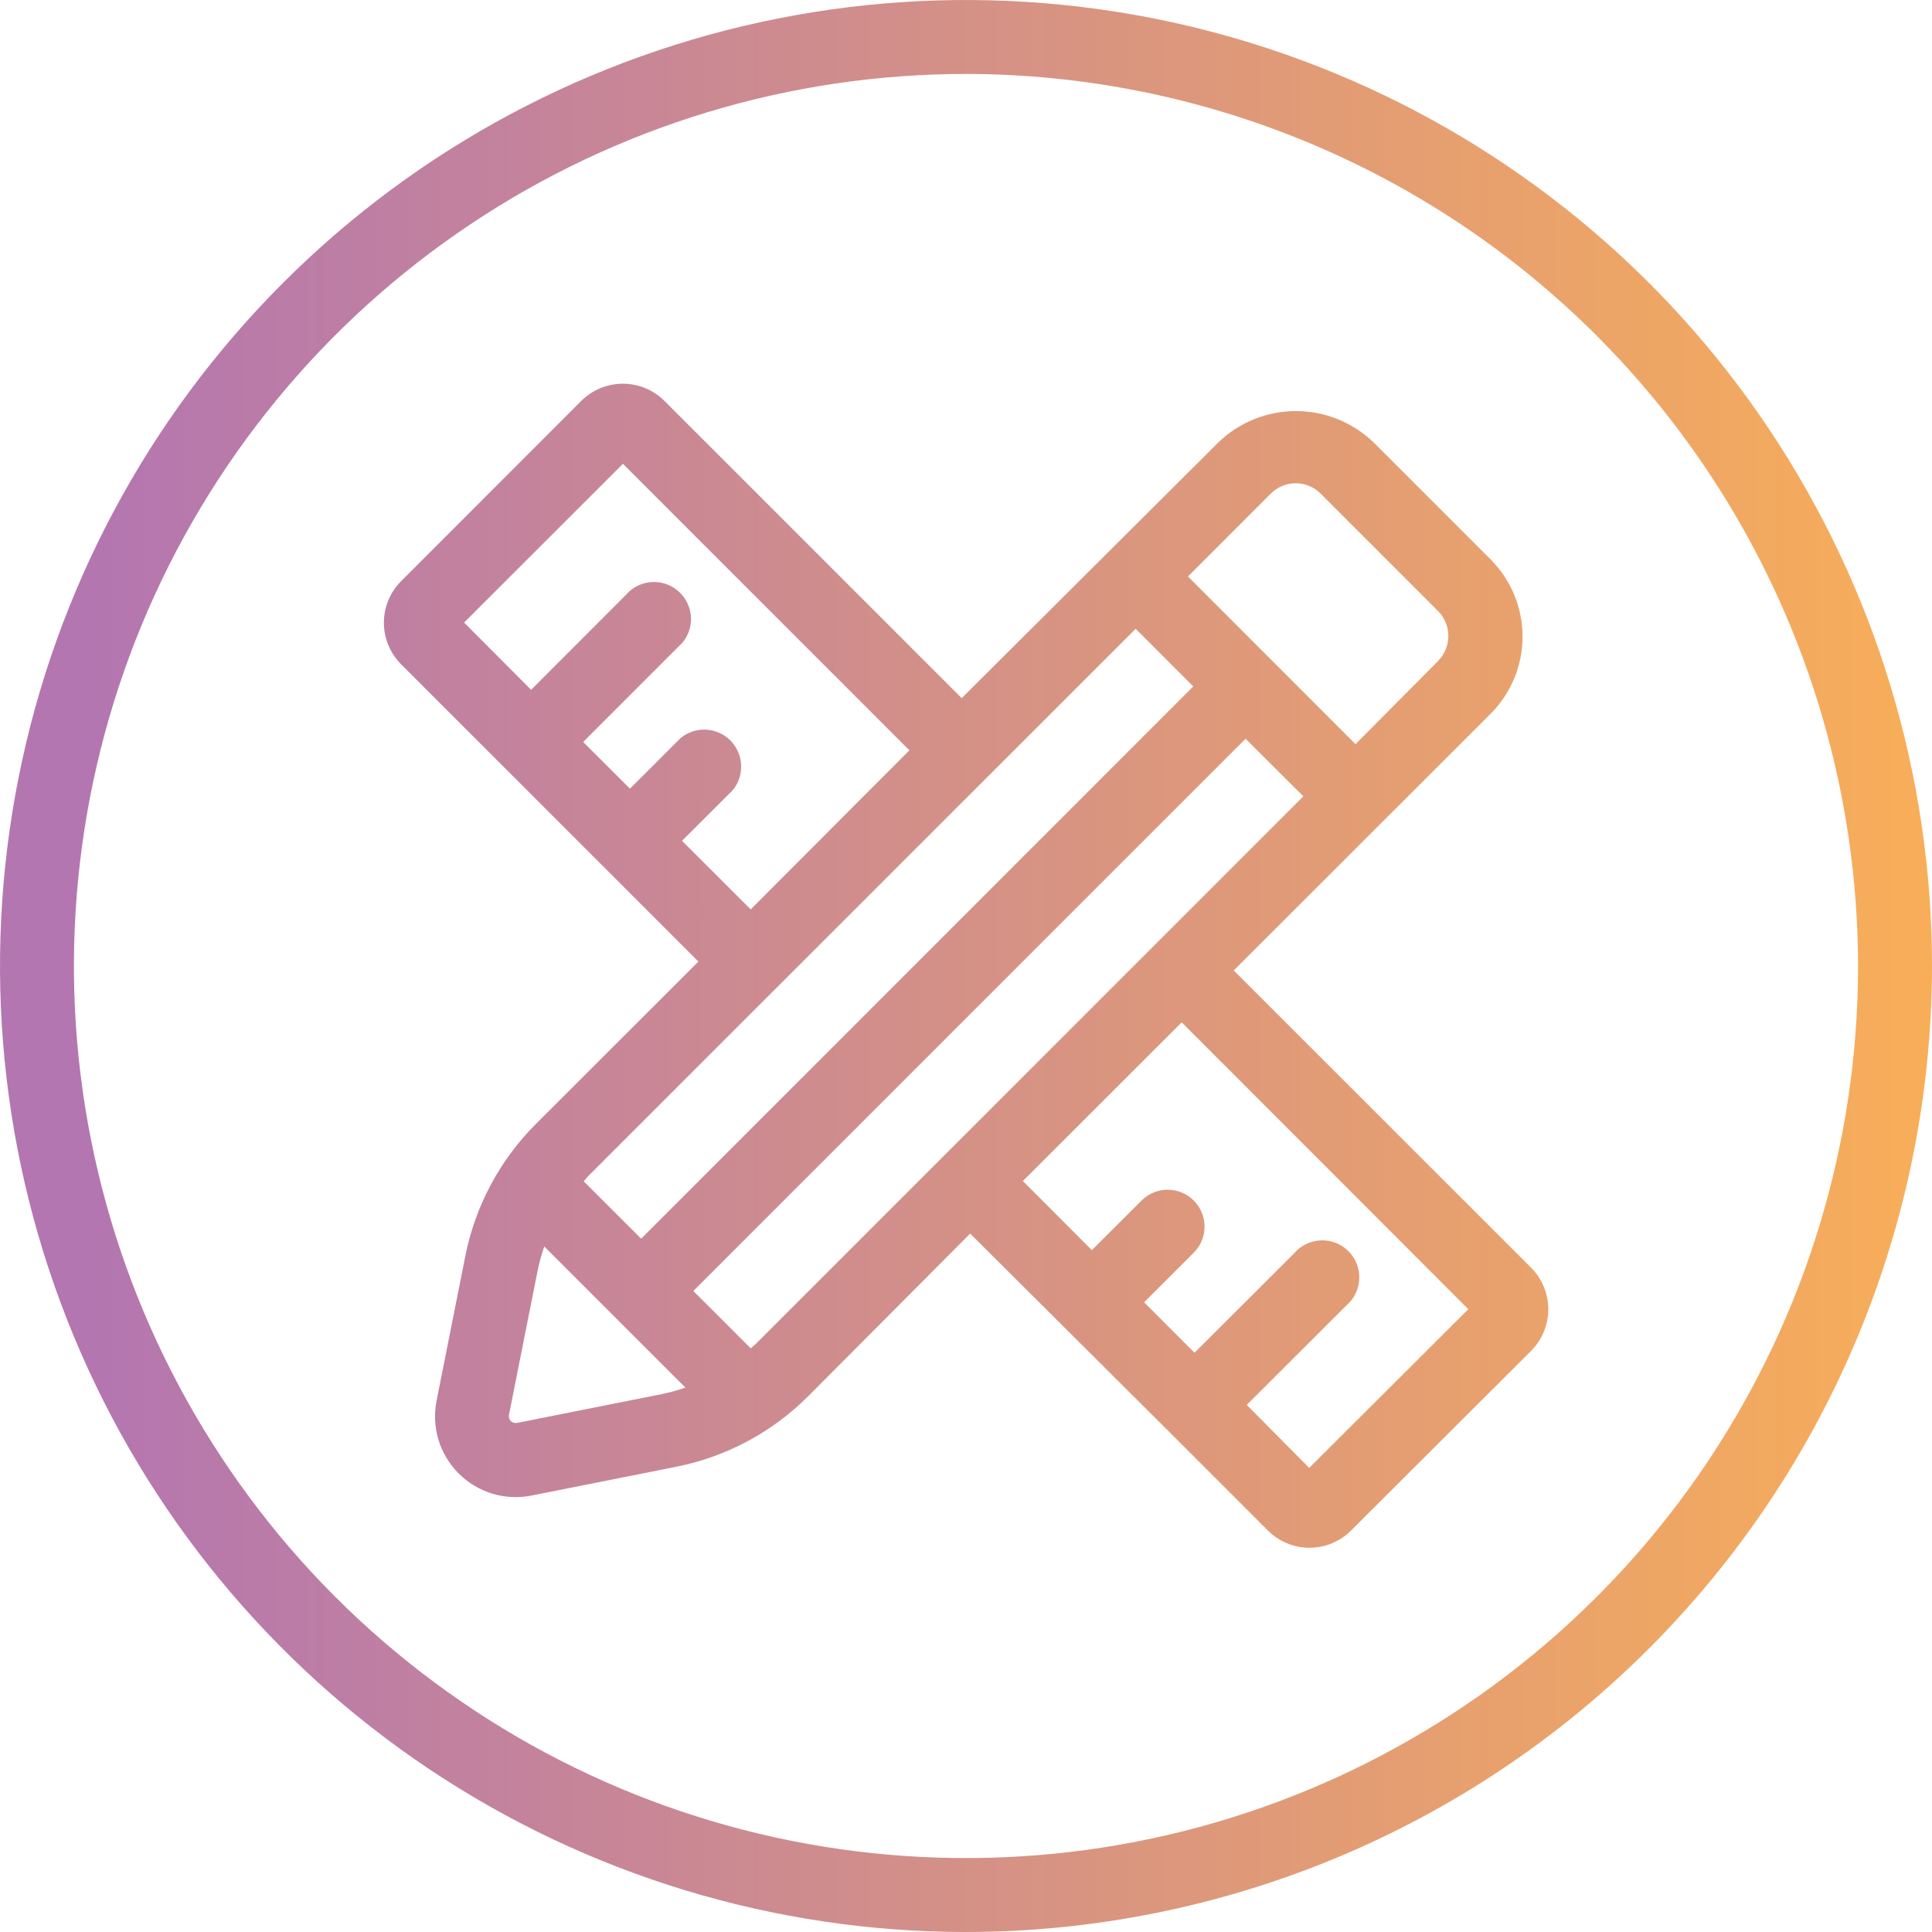 <?xml version="1.0" encoding="UTF-8"?> <svg xmlns="http://www.w3.org/2000/svg" width="44" height="44" viewBox="0 0 44 44" fill="none"> <path fill-rule="evenodd" clip-rule="evenodd" d="M44 22C44 17.649 42.71 13.395 40.292 9.777C37.875 6.16 34.439 3.34 30.419 1.675C26.399 0.01 21.976 -0.426 17.708 0.423C13.44 1.272 9.52 3.367 6.444 6.444C3.367 9.52 1.272 13.44 0.423 17.708C-0.426 21.976 0.01 26.399 1.675 30.419C3.34 34.439 6.16 37.875 9.777 40.292C13.395 42.71 17.649 44 22 44C27.833 43.994 33.425 41.674 37.549 37.549C41.674 33.425 43.994 27.833 44 22ZM38.892 33.287C41.125 29.946 42.316 26.018 42.316 22C42.31 16.614 40.167 11.45 36.359 7.641C32.55 3.833 27.386 1.69 22 1.684C17.982 1.684 14.054 2.875 10.713 5.108C7.372 7.34 4.768 10.513 3.23 14.225C1.693 17.938 1.29 22.023 2.074 25.963C2.858 29.904 4.793 33.524 7.634 36.366C10.476 39.207 14.096 41.142 18.037 41.926C21.977 42.71 26.062 42.307 29.775 40.77C33.487 39.232 36.66 36.628 38.892 33.287ZM34.871 30.764C35.121 30.512 35.261 30.172 35.261 29.818C35.261 29.463 35.121 29.123 34.871 28.872L28.097 22.101L33.947 16.256C34.413 15.79 34.675 15.158 34.675 14.498C34.675 13.839 34.413 13.207 33.947 12.74L31.275 10.068C30.8 9.615 30.17 9.362 29.515 9.362C28.86 9.362 28.229 9.615 27.755 10.068L21.902 15.9L15.131 9.129C14.88 8.879 14.54 8.739 14.185 8.739C13.831 8.739 13.491 8.879 13.239 9.129L9.135 13.236C9.011 13.36 8.912 13.508 8.845 13.67C8.777 13.832 8.743 14.006 8.743 14.182C8.743 14.358 8.777 14.532 8.845 14.694C8.912 14.856 9.011 15.004 9.135 15.128L11.493 17.486L15.906 21.899L12.2 25.602C11.382 26.421 10.825 27.464 10.599 28.599L9.943 31.898C9.884 32.195 9.899 32.501 9.986 32.791C10.074 33.08 10.232 33.343 10.446 33.557C10.66 33.771 10.923 33.929 11.212 34.017C11.502 34.104 11.808 34.119 12.105 34.06L15.404 33.404C16.539 33.178 17.582 32.621 18.401 31.803L22.095 28.094L26.609 32.59L28.878 34.859C29.129 35.109 29.468 35.249 29.822 35.249C30.176 35.249 30.516 35.109 30.767 34.859L34.871 30.764ZM17.21 30.609C17.192 30.627 17.173 30.643 17.153 30.658C17.134 30.674 17.115 30.689 17.097 30.707L15.79 29.401L28.367 16.824L29.683 18.136L17.21 30.609ZM27.176 15.633L25.864 14.32L13.391 26.79C13.373 26.808 13.357 26.827 13.342 26.847C13.326 26.866 13.31 26.885 13.293 26.903L14.602 28.21L27.176 15.633ZM30.871 16.948L27.055 13.129L28.94 11.243C29.015 11.168 29.103 11.108 29.201 11.068C29.299 11.027 29.403 11.006 29.509 11.006C29.615 11.006 29.72 11.027 29.817 11.068C29.915 11.108 30.003 11.168 30.078 11.243L32.751 13.916C32.901 14.068 32.985 14.272 32.985 14.485C32.985 14.698 32.901 14.902 32.751 15.054L30.871 16.948ZM17.097 20.711L20.711 17.088L14.187 10.563L10.569 14.178L12.096 15.71L14.353 13.45C14.514 13.315 14.721 13.246 14.931 13.255C15.141 13.265 15.341 13.353 15.489 13.501C15.638 13.65 15.726 13.849 15.736 14.06C15.745 14.27 15.676 14.476 15.541 14.638L13.281 16.898L14.347 17.961L15.496 16.812C15.658 16.677 15.864 16.608 16.075 16.617C16.285 16.627 16.484 16.714 16.633 16.863C16.782 17.012 16.869 17.211 16.879 17.422C16.888 17.632 16.819 17.838 16.684 18L15.532 19.149L17.097 20.711ZM33.44 29.816L29.816 33.431L28.394 31.996L30.654 29.739C30.744 29.664 30.817 29.571 30.869 29.466C30.921 29.361 30.951 29.247 30.956 29.13C30.962 29.012 30.942 28.896 30.9 28.786C30.858 28.677 30.793 28.578 30.71 28.495C30.627 28.412 30.528 28.348 30.419 28.305C30.31 28.263 30.193 28.244 30.076 28.249C29.959 28.254 29.844 28.284 29.739 28.336C29.634 28.388 29.541 28.461 29.466 28.551L27.203 30.808L26.057 29.659L27.206 28.51C27.355 28.351 27.436 28.14 27.433 27.922C27.429 27.704 27.341 27.495 27.186 27.341C27.032 27.187 26.824 27.099 26.606 27.095C26.388 27.092 26.177 27.173 26.018 27.322L24.866 28.471L23.295 26.897L26.912 23.283L33.44 29.816ZM15.609 31.601L12.396 28.388C12.335 28.563 12.285 28.741 12.247 28.922L11.591 32.225C11.587 32.25 11.588 32.275 11.595 32.3C11.603 32.324 11.615 32.346 11.633 32.364C11.652 32.382 11.675 32.394 11.699 32.401C11.724 32.409 11.75 32.41 11.775 32.406L15.072 31.75C15.254 31.712 15.434 31.663 15.609 31.601Z" fill="url(#paint0_linear)"></path> <defs> <linearGradient id="paint0_linear" x1="2.2" y1="22" x2="44" y2="22" gradientUnits="userSpaceOnUse"> <stop stop-color="#B476B0"></stop> <stop offset="1" stop-color="#F8AE58"></stop> </linearGradient> </defs> </svg> 